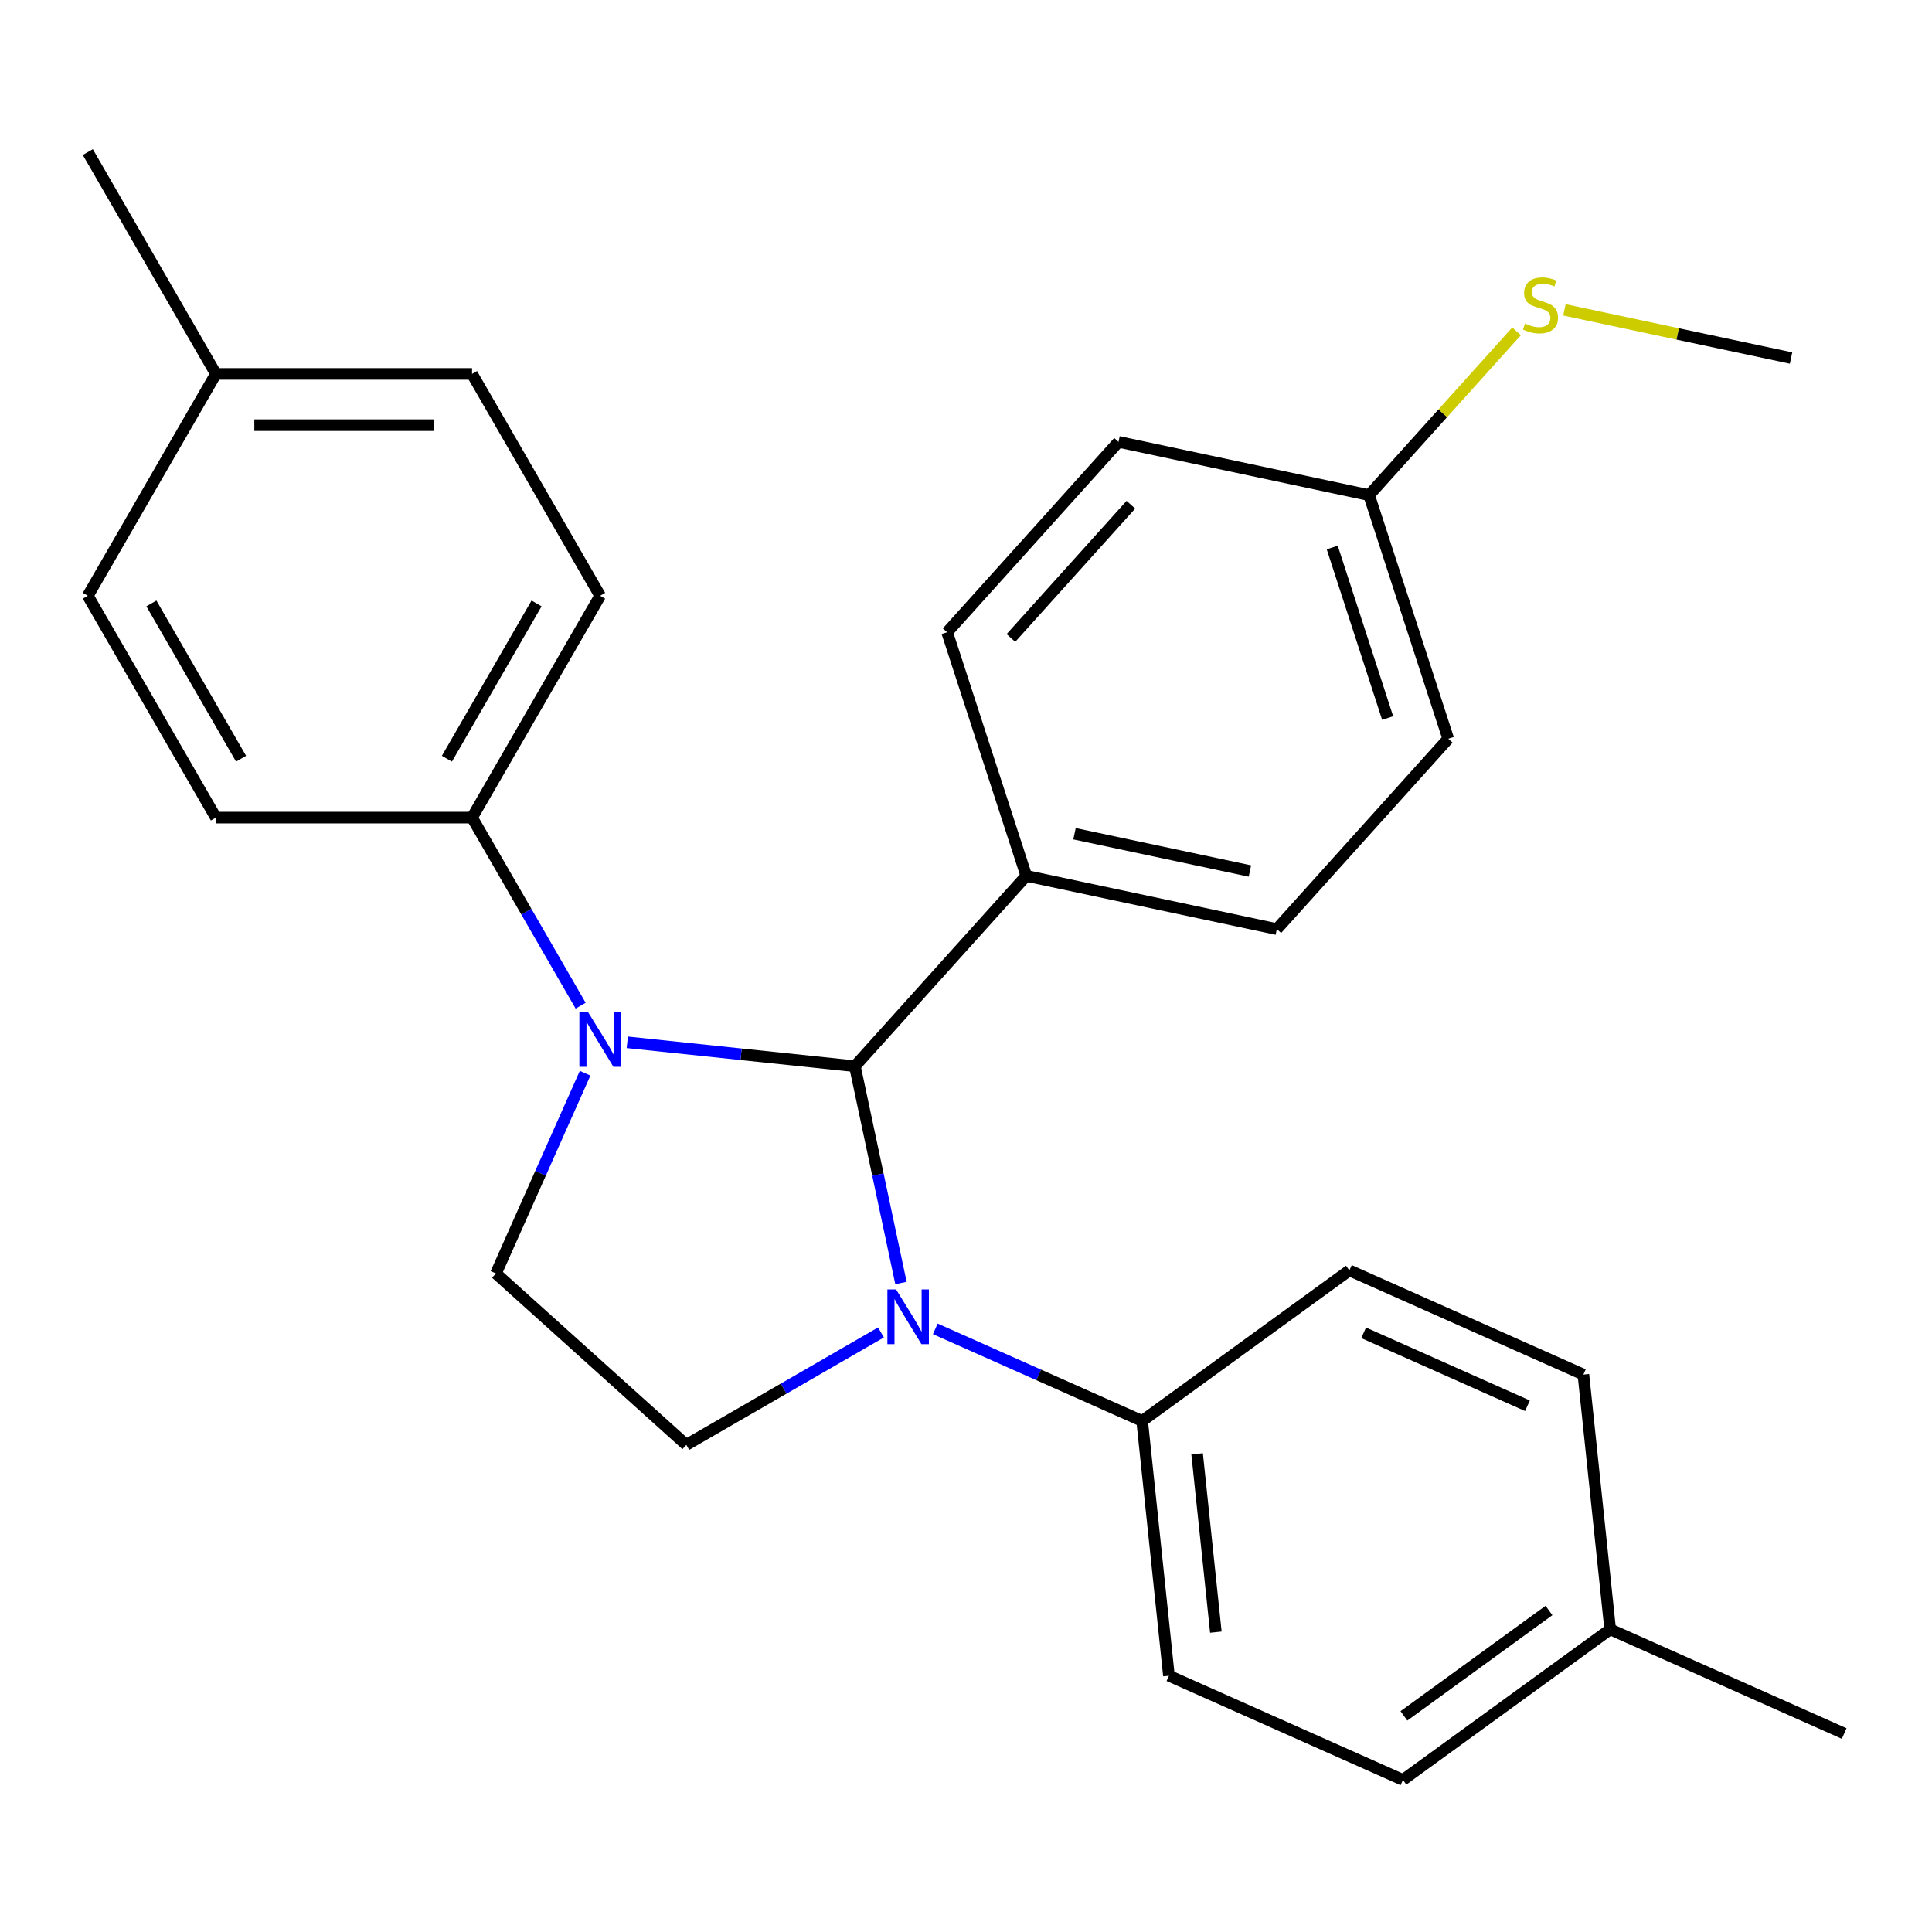 <?xml version='1.0' encoding='iso-8859-1'?>
<svg version='1.1' baseProfile='full'
              xmlns='http://www.w3.org/2000/svg'
                      xmlns:rdkit='http://www.rdkit.org/xml'
                      xmlns:xlink='http://www.w3.org/1999/xlink'
                  xml:space='preserve'
width='1000px' height='1000px' viewBox='0 0 1000 1000'>
<!-- END OF HEADER -->
<rect style='opacity:1.0;fill:#FFFFFF;stroke:none' width='1000' height='1000' x='0' y='0'> </rect>
<path class='bond-0' d='M 442.486,551.873 L 454.412,607.98' style='fill:none;fill-rule:evenodd;stroke:#000000;stroke-width:6px;stroke-linecap:butt;stroke-linejoin:miter;stroke-opacity:1' />
<path class='bond-0' d='M 454.412,607.98 L 466.338,664.087' style='fill:none;fill-rule:evenodd;stroke:#0000FF;stroke-width:6px;stroke-linecap:butt;stroke-linejoin:miter;stroke-opacity:1' />
<path class='bond-1' d='M 442.486,551.873 L 383.584,545.683' style='fill:none;fill-rule:evenodd;stroke:#000000;stroke-width:6px;stroke-linecap:butt;stroke-linejoin:miter;stroke-opacity:1' />
<path class='bond-1' d='M 383.584,545.683 L 324.681,539.492' style='fill:none;fill-rule:evenodd;stroke:#0000FF;stroke-width:6px;stroke-linecap:butt;stroke-linejoin:miter;stroke-opacity:1' />
<path class='bond-6' d='M 442.486,551.873 L 531.203,453.343' style='fill:none;fill-rule:evenodd;stroke:#000000;stroke-width:6px;stroke-linecap:butt;stroke-linejoin:miter;stroke-opacity:1' />
<path class='bond-2' d='M 455.998,689.677 L 405.614,718.766' style='fill:none;fill-rule:evenodd;stroke:#0000FF;stroke-width:6px;stroke-linecap:butt;stroke-linejoin:miter;stroke-opacity:1' />
<path class='bond-2' d='M 405.614,718.766 L 355.229,747.855' style='fill:none;fill-rule:evenodd;stroke:#000000;stroke-width:6px;stroke-linecap:butt;stroke-linejoin:miter;stroke-opacity:1' />
<path class='bond-4' d='M 484.107,687.82 L 537.641,711.655' style='fill:none;fill-rule:evenodd;stroke:#0000FF;stroke-width:6px;stroke-linecap:butt;stroke-linejoin:miter;stroke-opacity:1' />
<path class='bond-4' d='M 537.641,711.655 L 591.176,735.49' style='fill:none;fill-rule:evenodd;stroke:#000000;stroke-width:6px;stroke-linecap:butt;stroke-linejoin:miter;stroke-opacity:1' />
<path class='bond-3' d='M 302.846,555.489 L 279.773,607.313' style='fill:none;fill-rule:evenodd;stroke:#0000FF;stroke-width:6px;stroke-linecap:butt;stroke-linejoin:miter;stroke-opacity:1' />
<path class='bond-3' d='M 279.773,607.313 L 256.699,659.138' style='fill:none;fill-rule:evenodd;stroke:#000000;stroke-width:6px;stroke-linecap:butt;stroke-linejoin:miter;stroke-opacity:1' />
<path class='bond-5' d='M 300.537,520.54 L 272.435,471.866' style='fill:none;fill-rule:evenodd;stroke:#0000FF;stroke-width:6px;stroke-linecap:butt;stroke-linejoin:miter;stroke-opacity:1' />
<path class='bond-5' d='M 272.435,471.866 L 244.333,423.192' style='fill:none;fill-rule:evenodd;stroke:#000000;stroke-width:6px;stroke-linecap:butt;stroke-linejoin:miter;stroke-opacity:1' />
<path class='bond-26' d='M 355.229,747.855 L 256.699,659.138' style='fill:none;fill-rule:evenodd;stroke:#000000;stroke-width:6px;stroke-linecap:butt;stroke-linejoin:miter;stroke-opacity:1' />
<path class='bond-9' d='M 591.176,735.49 L 605.035,867.349' style='fill:none;fill-rule:evenodd;stroke:#000000;stroke-width:6px;stroke-linecap:butt;stroke-linejoin:miter;stroke-opacity:1' />
<path class='bond-9' d='M 619.626,752.497 L 629.328,844.799' style='fill:none;fill-rule:evenodd;stroke:#000000;stroke-width:6px;stroke-linecap:butt;stroke-linejoin:miter;stroke-opacity:1' />
<path class='bond-10' d='M 591.176,735.49 L 698.44,657.558' style='fill:none;fill-rule:evenodd;stroke:#000000;stroke-width:6px;stroke-linecap:butt;stroke-linejoin:miter;stroke-opacity:1' />
<path class='bond-7' d='M 244.333,423.192 L 310.626,308.369' style='fill:none;fill-rule:evenodd;stroke:#000000;stroke-width:6px;stroke-linecap:butt;stroke-linejoin:miter;stroke-opacity:1' />
<path class='bond-7' d='M 231.313,392.71 L 277.718,312.334' style='fill:none;fill-rule:evenodd;stroke:#000000;stroke-width:6px;stroke-linecap:butt;stroke-linejoin:miter;stroke-opacity:1' />
<path class='bond-8' d='M 244.333,423.192 L 111.748,423.192' style='fill:none;fill-rule:evenodd;stroke:#000000;stroke-width:6px;stroke-linecap:butt;stroke-linejoin:miter;stroke-opacity:1' />
<path class='bond-11' d='M 531.203,453.343 L 660.892,480.909' style='fill:none;fill-rule:evenodd;stroke:#000000;stroke-width:6px;stroke-linecap:butt;stroke-linejoin:miter;stroke-opacity:1' />
<path class='bond-11' d='M 556.17,431.54 L 646.952,450.836' style='fill:none;fill-rule:evenodd;stroke:#000000;stroke-width:6px;stroke-linecap:butt;stroke-linejoin:miter;stroke-opacity:1' />
<path class='bond-12' d='M 531.203,453.343 L 490.232,327.246' style='fill:none;fill-rule:evenodd;stroke:#000000;stroke-width:6px;stroke-linecap:butt;stroke-linejoin:miter;stroke-opacity:1' />
<path class='bond-19' d='M 310.626,308.369 L 244.333,193.546' style='fill:none;fill-rule:evenodd;stroke:#000000;stroke-width:6px;stroke-linecap:butt;stroke-linejoin:miter;stroke-opacity:1' />
<path class='bond-20' d='M 111.748,423.192 L 45.455,308.369' style='fill:none;fill-rule:evenodd;stroke:#000000;stroke-width:6px;stroke-linecap:butt;stroke-linejoin:miter;stroke-opacity:1' />
<path class='bond-20' d='M 124.768,392.71 L 78.363,312.334' style='fill:none;fill-rule:evenodd;stroke:#000000;stroke-width:6px;stroke-linecap:butt;stroke-linejoin:miter;stroke-opacity:1' />
<path class='bond-17' d='M 605.035,867.349 L 726.158,921.277' style='fill:none;fill-rule:evenodd;stroke:#000000;stroke-width:6px;stroke-linecap:butt;stroke-linejoin:miter;stroke-opacity:1' />
<path class='bond-18' d='M 698.44,657.558 L 819.563,711.485' style='fill:none;fill-rule:evenodd;stroke:#000000;stroke-width:6px;stroke-linecap:butt;stroke-linejoin:miter;stroke-opacity:1' />
<path class='bond-18' d='M 705.823,689.871 L 790.609,727.621' style='fill:none;fill-rule:evenodd;stroke:#000000;stroke-width:6px;stroke-linecap:butt;stroke-linejoin:miter;stroke-opacity:1' />
<path class='bond-16' d='M 660.892,480.909 L 749.609,382.378' style='fill:none;fill-rule:evenodd;stroke:#000000;stroke-width:6px;stroke-linecap:butt;stroke-linejoin:miter;stroke-opacity:1' />
<path class='bond-15' d='M 490.232,327.246 L 578.949,228.716' style='fill:none;fill-rule:evenodd;stroke:#000000;stroke-width:6px;stroke-linecap:butt;stroke-linejoin:miter;stroke-opacity:1' />
<path class='bond-15' d='M 523.246,330.21 L 585.348,261.239' style='fill:none;fill-rule:evenodd;stroke:#000000;stroke-width:6px;stroke-linecap:butt;stroke-linejoin:miter;stroke-opacity:1' />
<path class='bond-13' d='M 708.638,256.282 L 578.949,228.716' style='fill:none;fill-rule:evenodd;stroke:#000000;stroke-width:6px;stroke-linecap:butt;stroke-linejoin:miter;stroke-opacity:1' />
<path class='bond-14' d='M 708.638,256.282 L 746.799,213.899' style='fill:none;fill-rule:evenodd;stroke:#000000;stroke-width:6px;stroke-linecap:butt;stroke-linejoin:miter;stroke-opacity:1' />
<path class='bond-14' d='M 746.799,213.899 L 784.961,171.517' style='fill:none;fill-rule:evenodd;stroke:#CCCC00;stroke-width:6px;stroke-linecap:butt;stroke-linejoin:miter;stroke-opacity:1' />
<path class='bond-27' d='M 708.638,256.282 L 749.609,382.378' style='fill:none;fill-rule:evenodd;stroke:#000000;stroke-width:6px;stroke-linecap:butt;stroke-linejoin:miter;stroke-opacity:1' />
<path class='bond-27' d='M 689.564,283.39 L 718.244,371.658' style='fill:none;fill-rule:evenodd;stroke:#000000;stroke-width:6px;stroke-linecap:butt;stroke-linejoin:miter;stroke-opacity:1' />
<path class='bond-23' d='M 809.75,160.386 L 868.397,172.852' style='fill:none;fill-rule:evenodd;stroke:#CCCC00;stroke-width:6px;stroke-linecap:butt;stroke-linejoin:miter;stroke-opacity:1' />
<path class='bond-23' d='M 868.397,172.852 L 927.044,185.317' style='fill:none;fill-rule:evenodd;stroke:#000000;stroke-width:6px;stroke-linecap:butt;stroke-linejoin:miter;stroke-opacity:1' />
<path class='bond-29' d='M 726.158,921.277 L 833.422,843.345' style='fill:none;fill-rule:evenodd;stroke:#000000;stroke-width:6px;stroke-linecap:butt;stroke-linejoin:miter;stroke-opacity:1' />
<path class='bond-29' d='M 726.661,888.134 L 801.746,833.582' style='fill:none;fill-rule:evenodd;stroke:#000000;stroke-width:6px;stroke-linecap:butt;stroke-linejoin:miter;stroke-opacity:1' />
<path class='bond-22' d='M 819.563,711.485 L 833.422,843.345' style='fill:none;fill-rule:evenodd;stroke:#000000;stroke-width:6px;stroke-linecap:butt;stroke-linejoin:miter;stroke-opacity:1' />
<path class='bond-28' d='M 244.333,193.546 L 111.748,193.546' style='fill:none;fill-rule:evenodd;stroke:#000000;stroke-width:6px;stroke-linecap:butt;stroke-linejoin:miter;stroke-opacity:1' />
<path class='bond-28' d='M 224.446,220.063 L 131.635,220.063' style='fill:none;fill-rule:evenodd;stroke:#000000;stroke-width:6px;stroke-linecap:butt;stroke-linejoin:miter;stroke-opacity:1' />
<path class='bond-21' d='M 45.455,308.369 L 111.748,193.546' style='fill:none;fill-rule:evenodd;stroke:#000000;stroke-width:6px;stroke-linecap:butt;stroke-linejoin:miter;stroke-opacity:1' />
<path class='bond-24' d='M 111.748,193.546 L 45.455,78.723' style='fill:none;fill-rule:evenodd;stroke:#000000;stroke-width:6px;stroke-linecap:butt;stroke-linejoin:miter;stroke-opacity:1' />
<path class='bond-25' d='M 833.422,843.345 L 954.545,897.272' style='fill:none;fill-rule:evenodd;stroke:#000000;stroke-width:6px;stroke-linecap:butt;stroke-linejoin:miter;stroke-opacity:1' />
<path  class='atom-1' d='M 463.792 667.402
L 473.072 682.402
Q 473.992 683.882, 475.472 686.562
Q 476.952 689.242, 477.032 689.402
L 477.032 667.402
L 480.792 667.402
L 480.792 695.722
L 476.912 695.722
L 466.952 679.322
Q 465.792 677.402, 464.552 675.202
Q 463.352 673.002, 462.992 672.322
L 462.992 695.722
L 459.312 695.722
L 459.312 667.402
L 463.792 667.402
' fill='#0000FF'/>
<path  class='atom-2' d='M 304.366 523.854
L 313.646 538.854
Q 314.566 540.334, 316.046 543.014
Q 317.526 545.694, 317.606 545.854
L 317.606 523.854
L 321.366 523.854
L 321.366 552.174
L 317.486 552.174
L 307.526 535.774
Q 306.366 533.854, 305.126 531.654
Q 303.926 529.454, 303.566 528.774
L 303.566 552.174
L 299.886 552.174
L 299.886 523.854
L 304.366 523.854
' fill='#0000FF'/>
<path  class='atom-15' d='M 789.355 167.471
Q 789.675 167.591, 790.995 168.151
Q 792.315 168.711, 793.755 169.071
Q 795.235 169.391, 796.675 169.391
Q 799.355 169.391, 800.915 168.111
Q 802.475 166.791, 802.475 164.511
Q 802.475 162.951, 801.675 161.991
Q 800.915 161.031, 799.715 160.511
Q 798.515 159.991, 796.515 159.391
Q 793.995 158.631, 792.475 157.911
Q 790.995 157.191, 789.915 155.671
Q 788.875 154.151, 788.875 151.591
Q 788.875 148.031, 791.275 145.831
Q 793.715 143.631, 798.515 143.631
Q 801.795 143.631, 805.515 145.191
L 804.595 148.271
Q 801.195 146.871, 798.635 146.871
Q 795.875 146.871, 794.355 148.031
Q 792.835 149.151, 792.875 151.111
Q 792.875 152.631, 793.635 153.551
Q 794.435 154.471, 795.555 154.991
Q 796.715 155.511, 798.635 156.111
Q 801.195 156.911, 802.715 157.711
Q 804.235 158.511, 805.315 160.151
Q 806.435 161.751, 806.435 164.511
Q 806.435 168.431, 803.795 170.551
Q 801.195 172.631, 796.835 172.631
Q 794.315 172.631, 792.395 172.071
Q 790.515 171.551, 788.275 170.631
L 789.355 167.471
' fill='#CCCC00'/>
</svg>
